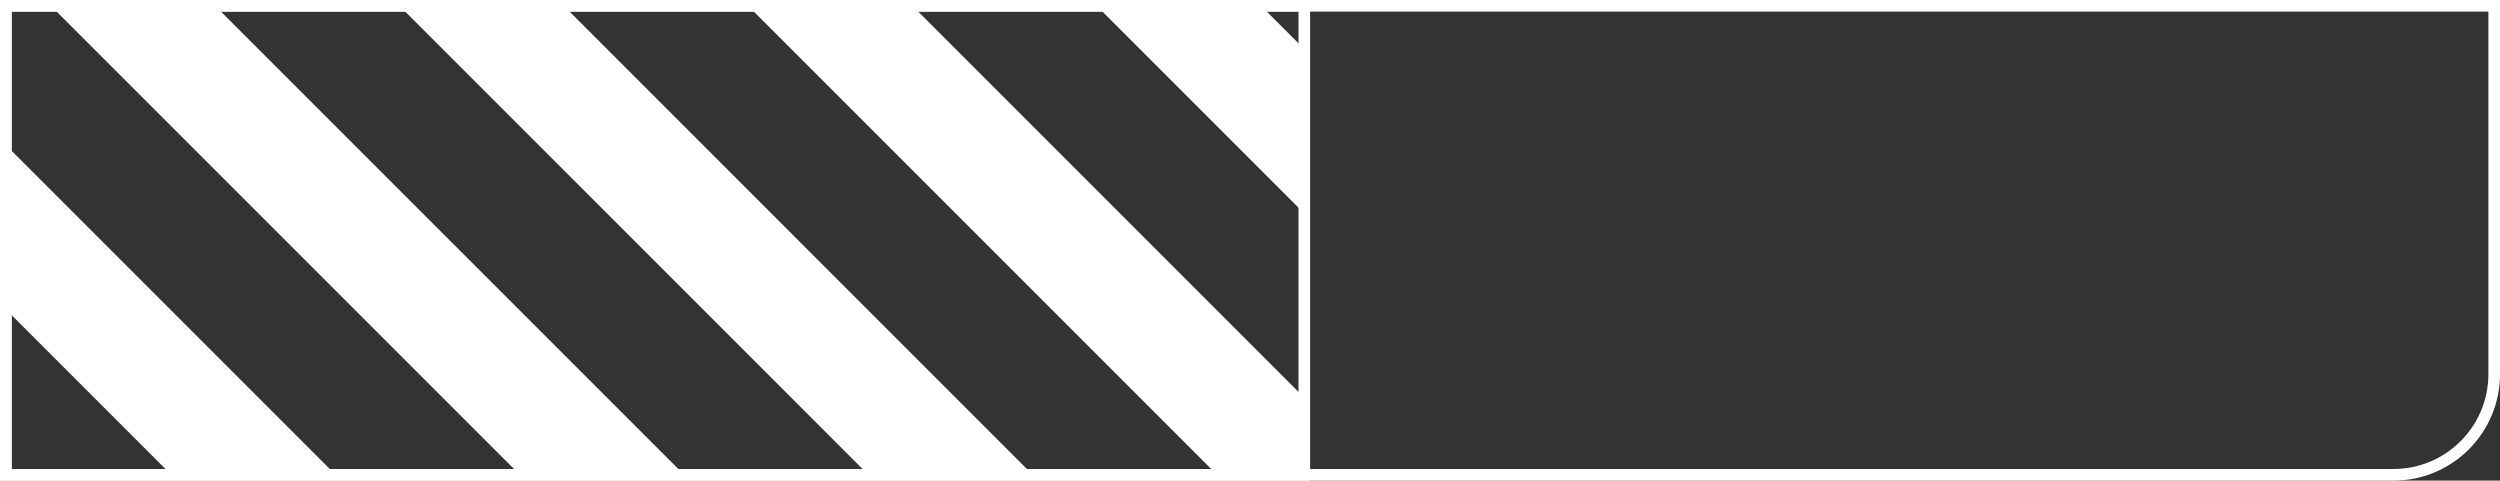 <?xml version="1.0" encoding="UTF-8"?>
<svg id="Calque_1" data-name="Calque 1" xmlns="http://www.w3.org/2000/svg" xmlns:xlink="http://www.w3.org/1999/xlink" viewBox="0 0 215.15 41.36">
  <rect x="0" y="0" width="215.15" height="41.36" fill="#333333" stroke="none"/>
  <defs>
    <style>
      .cls-1, .cls-2, .cls-3, .cls-4 {
        fill: none;
      }

      .cls-1, .cls-3 {
        stroke: #fff;
      }

      .cls-1, .cls-3, .cls-4 {
        stroke-miterlimit: 10;
      }

      .cls-3, .cls-4 {
        stroke-width: 10px;
      }

      .cls-4 {
        stroke: #fc5215;
      }

      .cls-5 {
        clip-path: url(#clippath);
      }
    </style>
    <clipPath id="clippath">
      <rect class="cls-2" x=".5" y=".5" width="111.75" height="40.36" transform="translate(112.75 41.36) rotate(180)"/>
    </clipPath>
  </defs>
  <path class="cls-1" d="M9.16.5h205.49v40.36H.5V9.16C.5,4.38,4.38.5,9.16.5Z" transform="translate(215.15 41.36) rotate(-180)"/>
  <rect class="cls-2" x=".5" y=".5" width="111.75" height="40.36" transform="translate(112.75 41.36) rotate(180)"/>
  <g class="cls-5">
    <g>
      <line class="cls-4" x1="297.87" y1="166.92" x2="137.99" y2="7.05"/>
      <line class="cls-3" x1="244.02" y1="143.07" x2="19.85" y2="-81.1"/>
      <line class="cls-3" x1="190.16" y1="119.22" x2="30.29" y2="-40.66"/>
      <line class="cls-3" x1="136.31" y1="95.37" x2="-23.56" y2="-64.51"/>
      <line class="cls-3" x1="82.46" y1="71.51" x2="-77.42" y2="-88.36"/>
      <line class="cls-3" x1="28.61" y1="47.66" x2="-131.27" y2="-112.22"/>
    </g>
  </g>
  <rect class="cls-1" x=".5" y=".5" width="111.75" height="40.36" transform="translate(112.75 41.36) rotate(180)"/>
</svg>